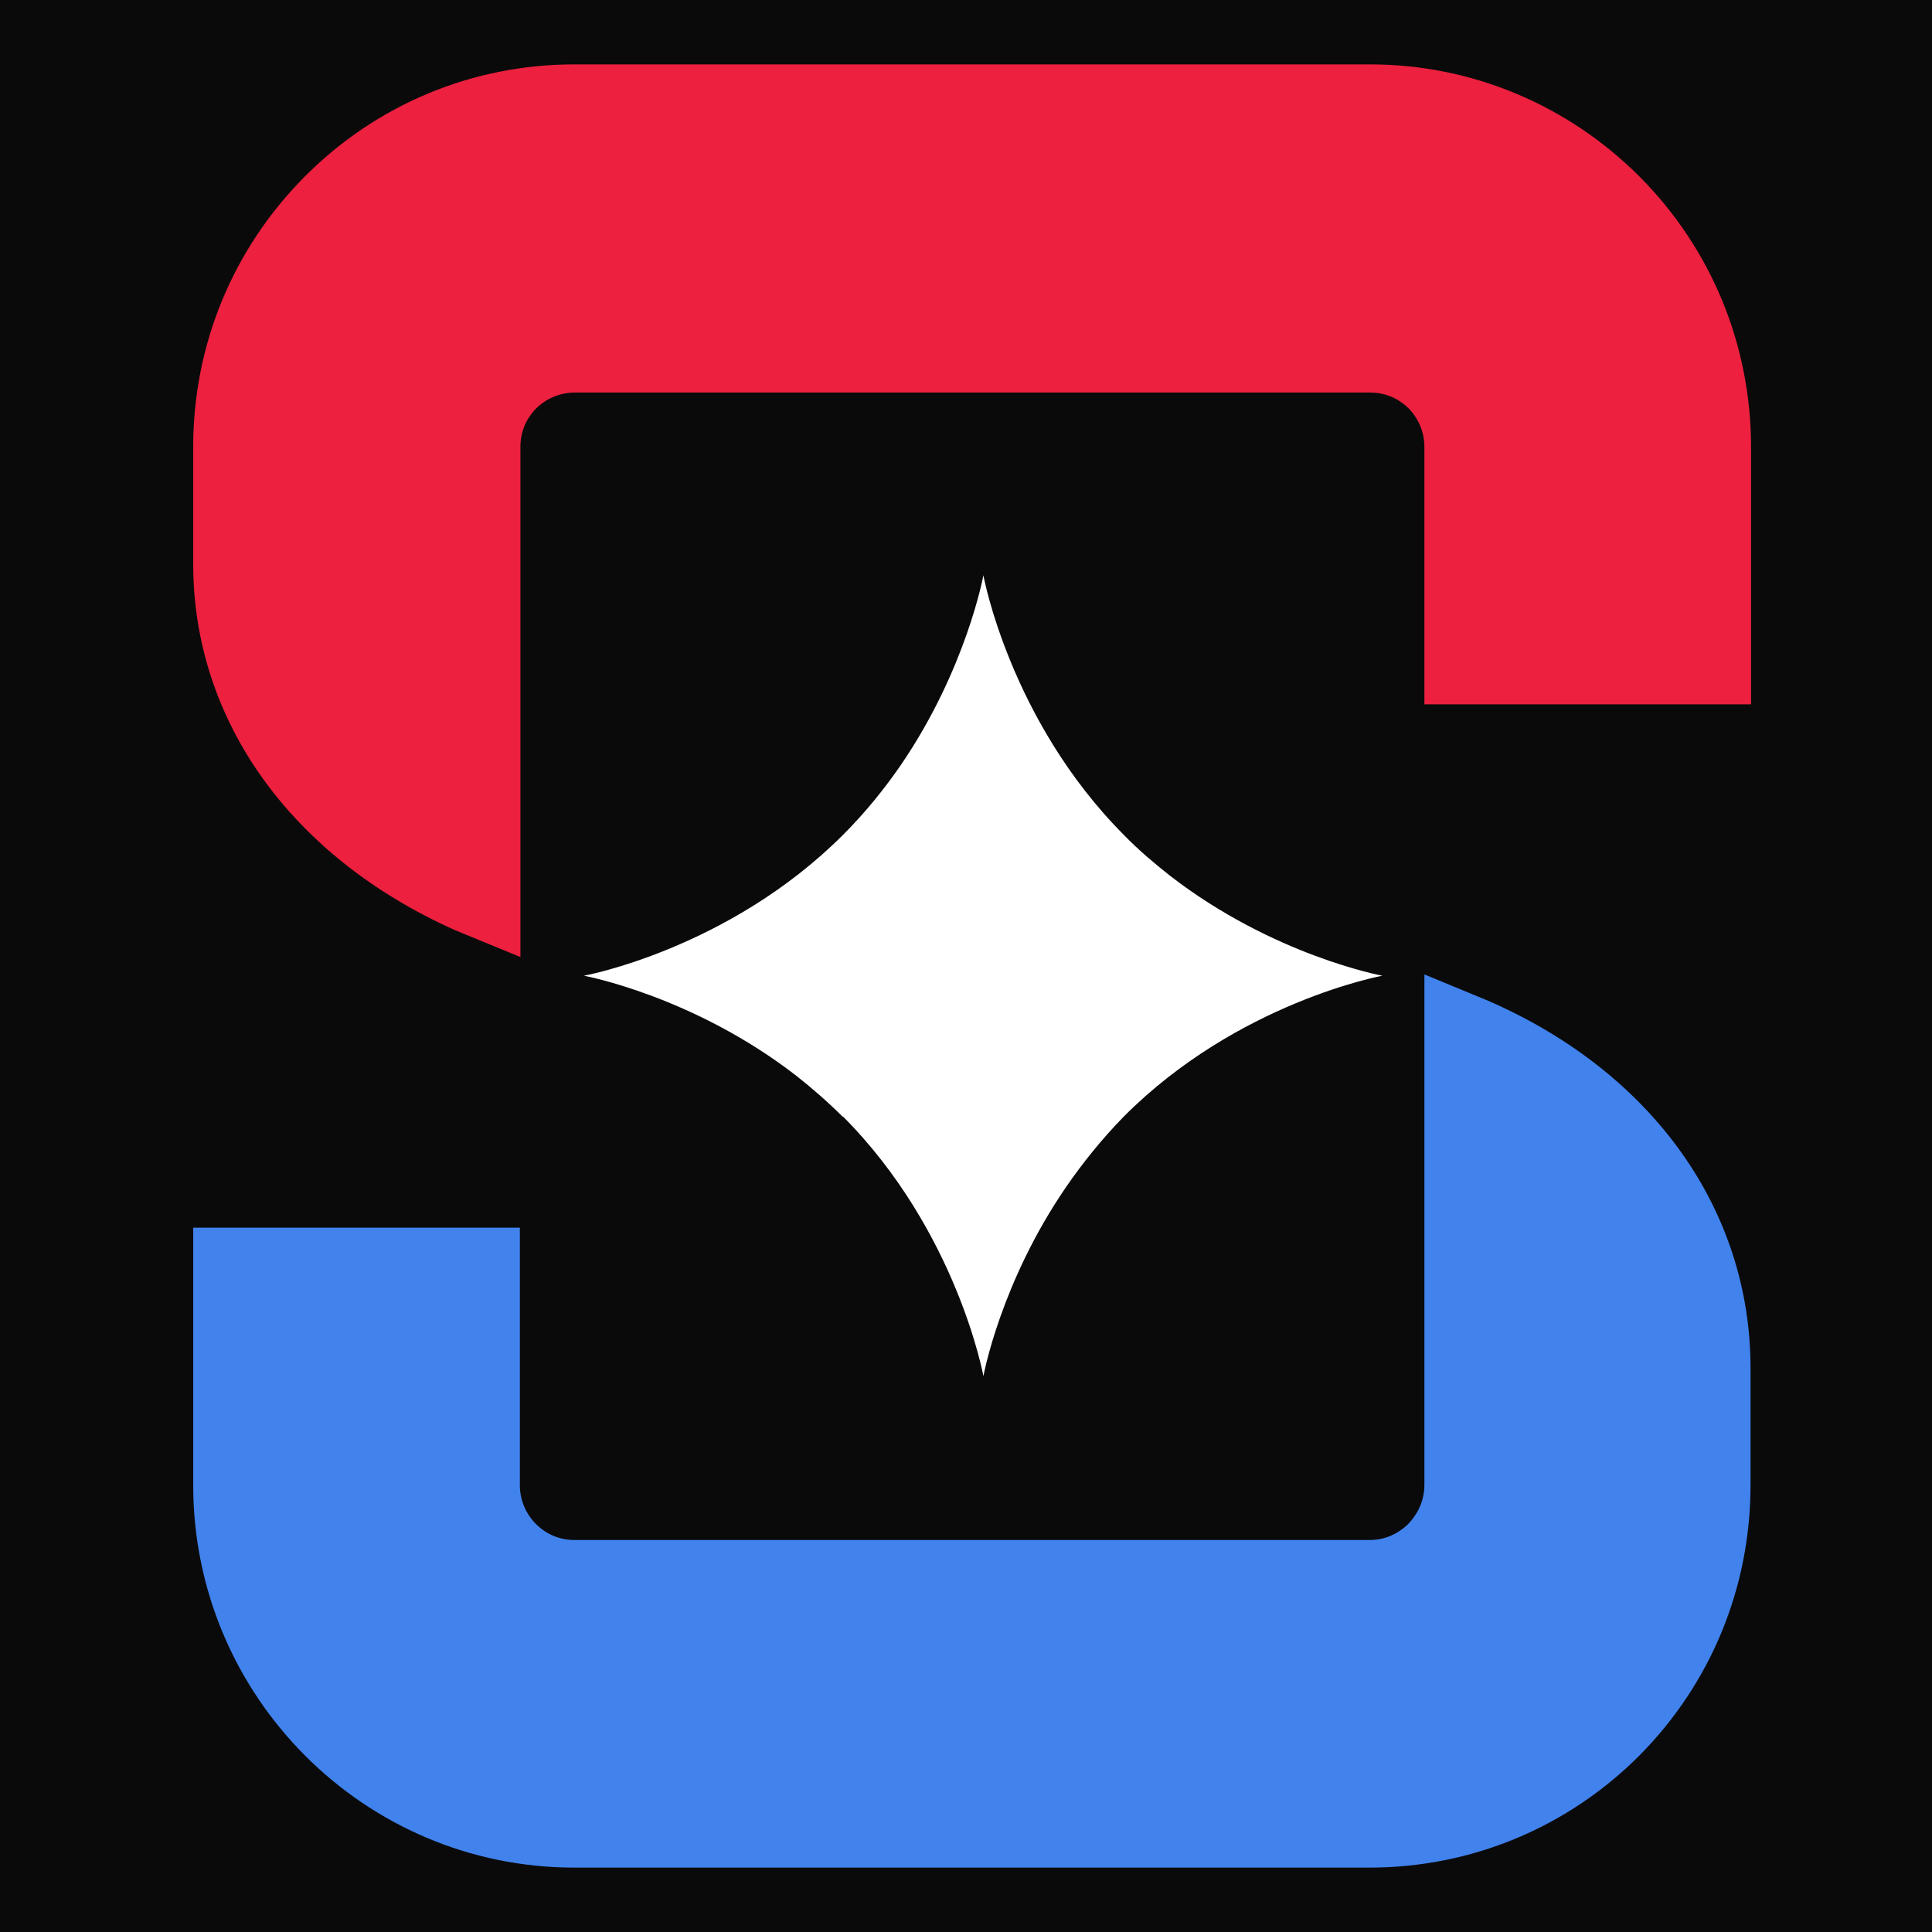 <svg width="60" height="60" viewBox="0 0 60 60" fill="none" xmlns="http://www.w3.org/2000/svg">
<rect x="0" y="0" width="60" height="60" fill="#333333" stroke="none"/>
<rect width="60" height="60" fill="black" fill-opacity="0.8"/>
<path d="M42.548 2H17.833C14.67 2 11.687 3.245 9.458 5.49C7.229 7.734 6 10.716 6 13.878V17.515C6 22.365 9.032 26.608 14.129 28.886L16.162 29.722V13.878C16.162 13.256 16.473 12.863 16.653 12.682C16.834 12.502 17.243 12.191 17.85 12.191H42.548C43.171 12.191 43.564 12.502 43.745 12.682C43.925 12.863 44.236 13.272 44.236 13.878V21.874H54.381V13.895C54.381 10.716 53.152 7.734 50.923 5.49C48.678 3.245 45.694 2 42.548 2Z" fill="#ED203F"/>
<path d="M46.219 31.081L44.236 30.262V46.105C44.236 46.728 43.925 47.121 43.744 47.318C43.564 47.498 43.154 47.826 42.548 47.826H17.833C16.899 47.826 16.145 47.056 16.145 46.122V38.126H6V46.122C6 52.675 11.31 58 17.833 58H42.532C45.695 58 48.678 56.755 50.906 54.527C53.135 52.282 54.364 49.3 54.364 46.122V42.485C54.364 37.586 51.332 33.31 46.219 31.081Z" fill="#4182ED"/>
<path d="M26.181 34.676C29.721 38.231 30.541 42.737 30.541 42.737C30.541 42.737 31.065 39.837 33.114 36.855C33.622 36.118 34.212 35.381 34.9 34.676C38.44 31.121 42.931 30.302 42.931 30.302C42.931 30.302 39.538 29.679 36.326 27.189C35.85 26.812 35.359 26.402 34.9 25.927C31.36 22.372 30.54 17.866 30.54 17.866C30.54 17.866 30.016 20.766 27.984 23.748C27.476 24.485 26.886 25.223 26.181 25.927C22.625 29.482 18.134 30.302 18.134 30.302C18.134 30.302 21.526 30.924 24.738 33.415C25.214 33.791 25.706 34.217 26.164 34.676H26.181Z" fill="white"/>
</svg>
